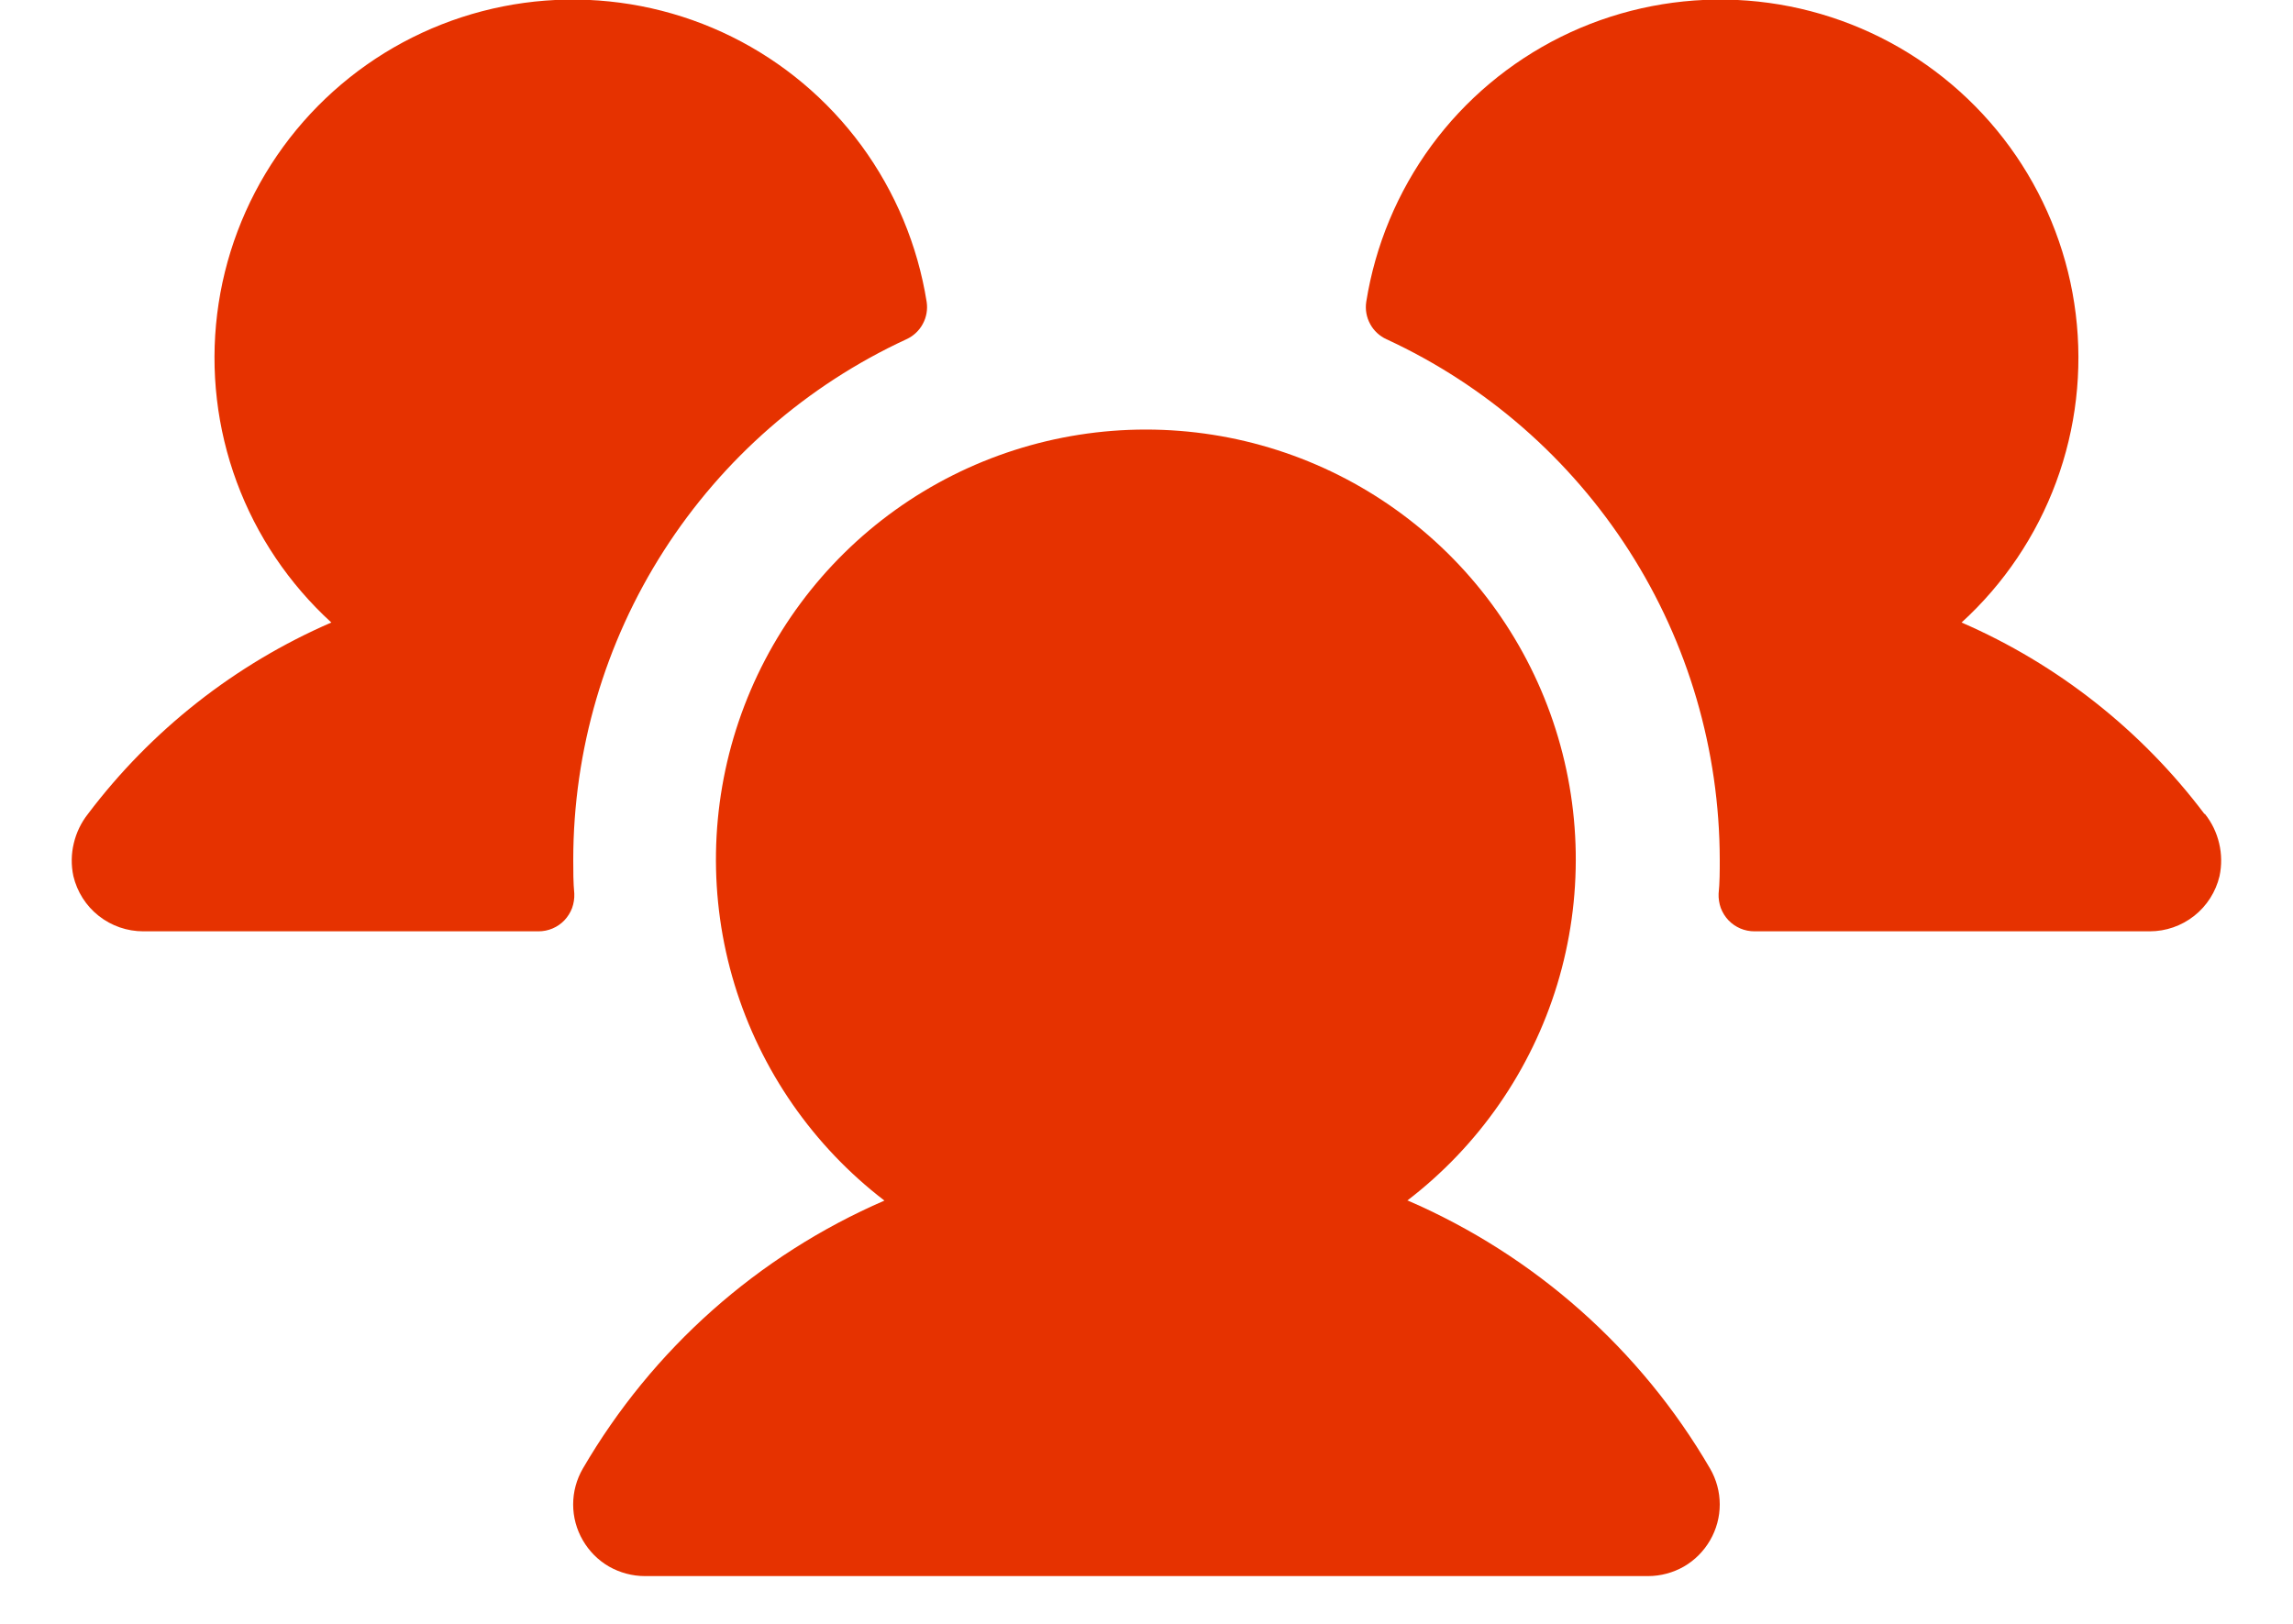 <svg width="24" height="17" viewBox="0 0 24 17" fill="none" xmlns="http://www.w3.org/2000/svg">
<path d="M6.011 9.356C6.013 9.407 6.005 9.458 5.988 9.506C5.97 9.553 5.943 9.597 5.908 9.634C5.873 9.671 5.831 9.7 5.784 9.72C5.737 9.74 5.687 9.75 5.636 9.75H1.5C1.33 9.75 1.166 9.693 1.033 9.588C0.9 9.483 0.807 9.336 0.768 9.172C0.744 9.059 0.745 8.942 0.772 8.83C0.798 8.718 0.849 8.612 0.92 8.522C1.582 7.645 2.46 6.954 3.468 6.517C3.026 6.113 2.686 5.609 2.478 5.047C2.27 4.485 2.2 3.882 2.273 3.287C2.346 2.692 2.561 2.124 2.899 1.629C3.237 1.135 3.689 0.728 4.216 0.444C4.744 0.16 5.332 0.006 5.931 -0.004C6.53 -0.014 7.123 0.119 7.66 0.385C8.197 0.651 8.662 1.042 9.017 1.525C9.371 2.008 9.605 2.569 9.699 3.16C9.711 3.24 9.697 3.321 9.658 3.392C9.62 3.463 9.559 3.519 9.486 3.552C8.446 4.033 7.565 4.802 6.947 5.767C6.329 6.732 6.001 7.854 6 9C6 9.12 6 9.238 6.011 9.356ZM23.073 8.521C22.413 7.645 21.537 6.954 20.531 6.517C20.974 6.113 21.313 5.609 21.521 5.047C21.729 4.485 21.799 3.882 21.726 3.287C21.653 2.692 21.438 2.124 21.1 1.629C20.762 1.135 20.31 0.728 19.783 0.444C19.255 0.16 18.667 0.006 18.068 -0.004C17.469 -0.014 16.876 0.119 16.339 0.385C15.803 0.651 15.337 1.042 14.982 1.525C14.628 2.008 14.394 2.569 14.3 3.16C14.288 3.24 14.302 3.321 14.341 3.392C14.379 3.463 14.44 3.519 14.513 3.552C15.553 4.033 16.434 4.802 17.052 5.767C17.67 6.732 17.998 7.854 18 9C18 9.12 18 9.238 17.988 9.356C17.986 9.407 17.994 9.458 18.011 9.506C18.029 9.553 18.056 9.597 18.091 9.634C18.126 9.671 18.169 9.7 18.215 9.72C18.262 9.74 18.312 9.75 18.363 9.75H22.5C22.669 9.75 22.833 9.693 22.966 9.588C23.099 9.483 23.192 9.336 23.231 9.172C23.255 9.059 23.254 8.942 23.227 8.829C23.201 8.717 23.15 8.611 23.078 8.521H23.073ZM14.729 12.569C15.476 11.997 16.025 11.206 16.299 10.306C16.572 9.406 16.557 8.443 16.255 7.552C15.953 6.661 15.38 5.887 14.615 5.339C13.851 4.791 12.934 4.497 11.993 4.497C11.053 4.497 10.136 4.791 9.371 5.339C8.607 5.887 8.034 6.661 7.732 7.552C7.43 8.443 7.414 9.406 7.688 10.306C7.962 11.206 8.511 11.997 9.257 12.569C7.932 13.143 6.826 14.127 6.1 15.375C6.034 15.489 5.999 15.618 5.999 15.75C5.999 15.882 6.034 16.011 6.1 16.125C6.166 16.239 6.26 16.334 6.374 16.4C6.489 16.465 6.618 16.5 6.75 16.5H17.25C17.381 16.5 17.511 16.465 17.625 16.4C17.739 16.334 17.833 16.239 17.899 16.125C17.965 16.011 18 15.882 18 15.75C18 15.618 17.965 15.489 17.899 15.375C17.172 14.126 16.063 13.143 14.736 12.569H14.729Z" fill="#E63200"/>
</svg>
